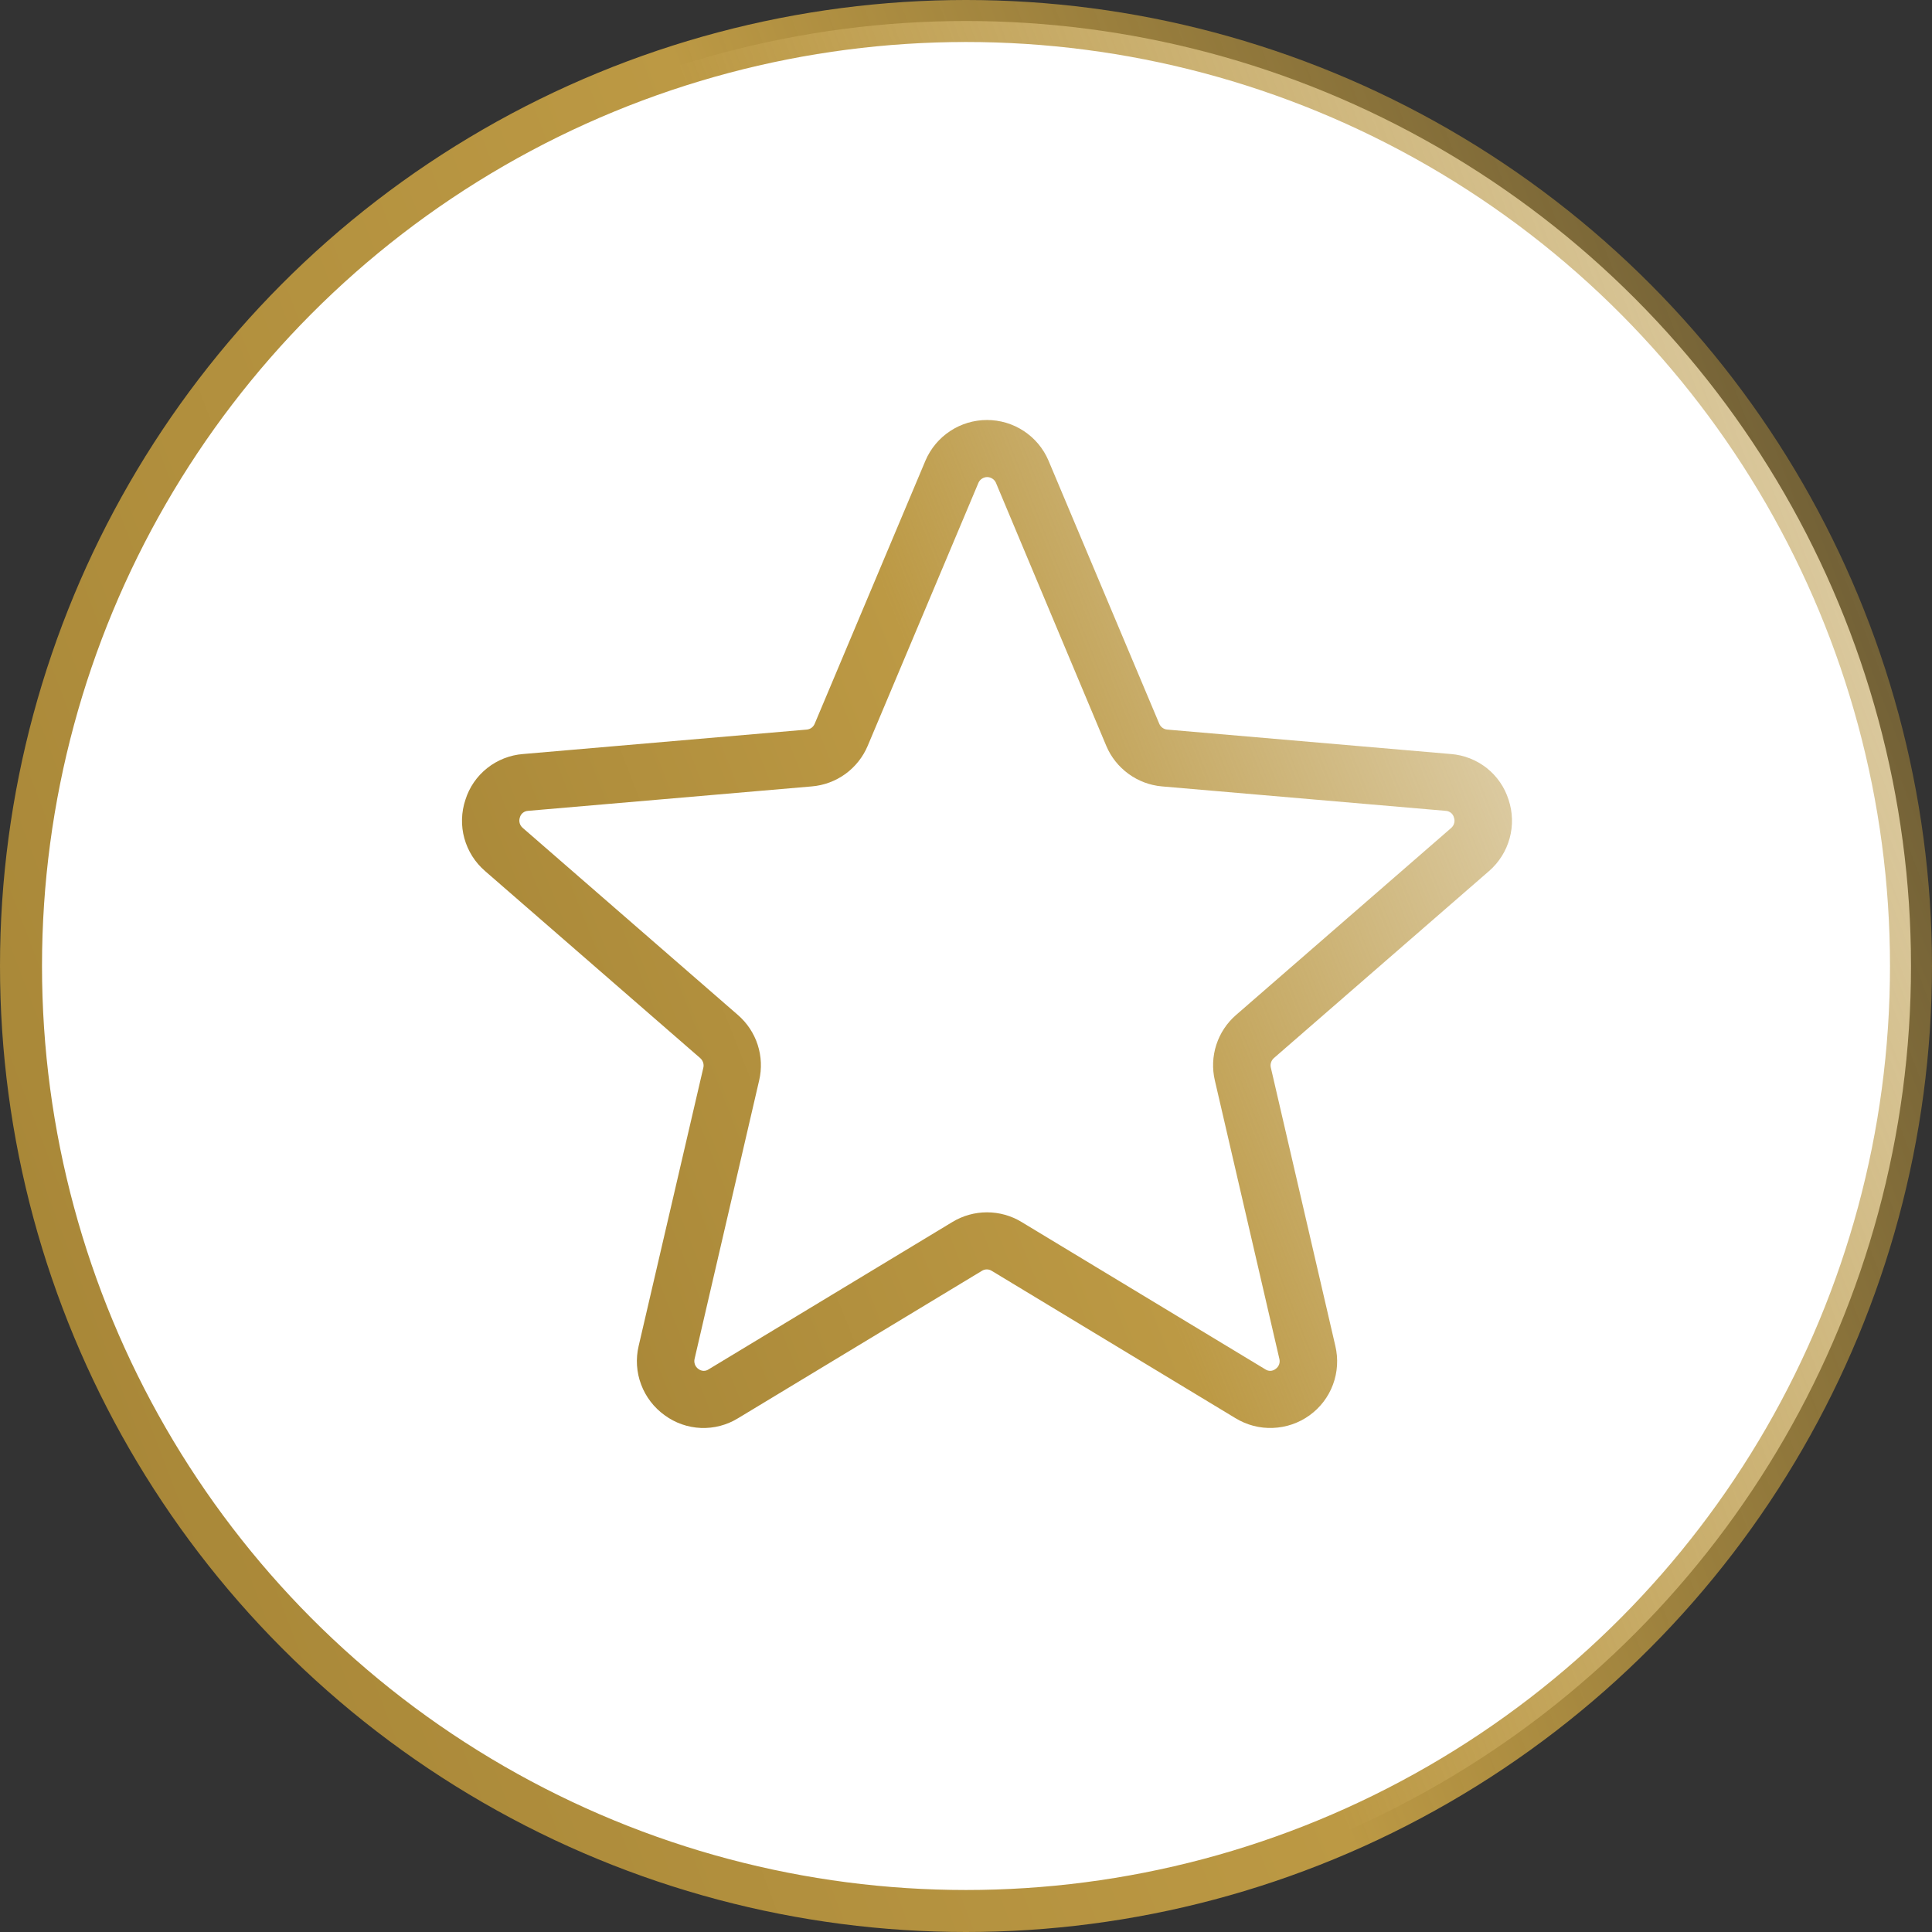 <?xml version="1.0" encoding="UTF-8"?> <svg xmlns="http://www.w3.org/2000/svg" width="46" height="46" viewBox="0 0 46 46" fill="none"><rect x="0" y="0" width="46" height="46" fill="#333333" stroke="none"/> <circle cx="23" cy="23" r="22.5" fill="white" stroke="url(#paint0_linear_2376_470)"></circle> <path d="M35.918 19.04C35.824 18.743 35.643 18.481 35.399 18.287C35.154 18.094 34.857 17.977 34.546 17.953L27.79 17.371C27.749 17.367 27.71 17.352 27.677 17.328C27.644 17.304 27.618 17.271 27.602 17.233L24.963 10.964C24.841 10.678 24.637 10.434 24.377 10.263C24.117 10.091 23.812 10 23.5 10C23.188 10 22.883 10.091 22.623 10.263C22.363 10.434 22.159 10.678 22.036 10.964L19.397 17.233C19.381 17.271 19.355 17.304 19.323 17.328C19.29 17.352 19.25 17.367 19.21 17.371L12.454 17.953C12.143 17.977 11.845 18.094 11.601 18.287C11.356 18.481 11.175 18.743 11.082 19.04C10.982 19.338 10.973 19.658 11.056 19.96C11.14 20.263 11.311 20.534 11.549 20.739L16.674 25.195C16.705 25.223 16.728 25.259 16.741 25.298C16.754 25.338 16.756 25.381 16.746 25.422L15.206 32.047C15.134 32.352 15.154 32.672 15.265 32.965C15.375 33.259 15.57 33.513 15.825 33.696C16.076 33.881 16.377 33.986 16.689 33.999C17.001 34.011 17.309 33.93 17.575 33.766L23.382 30.256C23.416 30.235 23.455 30.224 23.495 30.224C23.535 30.224 23.575 30.235 23.609 30.256L29.416 33.766C29.684 33.93 29.994 34.011 30.308 33.998C30.622 33.986 30.926 33.882 31.18 33.698C31.435 33.514 31.629 33.259 31.738 32.965C31.847 32.671 31.866 32.352 31.794 32.047L30.258 25.419C30.248 25.378 30.25 25.336 30.263 25.296C30.276 25.256 30.299 25.221 30.33 25.193L35.456 20.737C35.692 20.531 35.862 20.26 35.944 19.958C36.027 19.657 36.017 19.337 35.918 19.04ZM34.555 19.711L29.429 24.167C29.211 24.356 29.049 24.601 28.96 24.876C28.871 25.151 28.859 25.444 28.925 25.725L30.461 32.353C30.472 32.398 30.47 32.444 30.454 32.488C30.438 32.531 30.409 32.568 30.371 32.594C30.337 32.621 30.295 32.637 30.251 32.639C30.208 32.641 30.165 32.629 30.128 32.604L24.321 29.094C24.074 28.944 23.79 28.865 23.5 28.865C23.21 28.865 22.926 28.944 22.678 29.094L16.871 32.604C16.835 32.629 16.792 32.641 16.748 32.639C16.704 32.637 16.662 32.621 16.628 32.594C16.59 32.568 16.562 32.531 16.546 32.488C16.53 32.444 16.527 32.398 16.538 32.353L18.075 25.725C18.141 25.444 18.129 25.151 18.04 24.876C17.951 24.601 17.788 24.356 17.57 24.167L12.445 19.711C12.41 19.681 12.385 19.642 12.373 19.597C12.361 19.553 12.363 19.506 12.378 19.463C12.389 19.42 12.414 19.381 12.449 19.353C12.484 19.325 12.526 19.309 12.571 19.306L19.328 18.724C19.617 18.7 19.894 18.597 20.129 18.427C20.363 18.256 20.547 18.025 20.659 17.759L23.299 11.489C23.317 11.451 23.346 11.418 23.383 11.395C23.419 11.372 23.461 11.359 23.504 11.359C23.547 11.359 23.59 11.372 23.626 11.395C23.663 11.418 23.692 11.451 23.71 11.489L26.34 17.759C26.452 18.025 26.635 18.255 26.869 18.425C27.103 18.596 27.379 18.699 27.667 18.724L34.424 19.306C34.469 19.309 34.511 19.325 34.546 19.353C34.581 19.381 34.606 19.42 34.617 19.463C34.633 19.506 34.636 19.552 34.624 19.596C34.613 19.641 34.589 19.68 34.555 19.711Z" fill="url(#paint1_linear_2376_470)"></path> <defs> <linearGradient id="paint0_linear_2376_470" x1="-8.80528e-07" y1="34.409" x2="58.616" y2="12.144" gradientUnits="userSpaceOnUse"> <stop stop-color="#A78637"></stop> <stop offset="0.426" stop-color="#BC9944"></stop> <stop offset="1" stop-color="#B18D36" stop-opacity="0.17"></stop> </linearGradient> <linearGradient id="paint1_linear_2376_470" x1="11" y1="27.953" x2="42.518" y2="15.481" gradientUnits="userSpaceOnUse"> <stop stop-color="#A78637"></stop> <stop offset="0.426" stop-color="#BC9944"></stop> <stop offset="1" stop-color="#B18D36" stop-opacity="0.17"></stop> </linearGradient> </defs> </svg> 